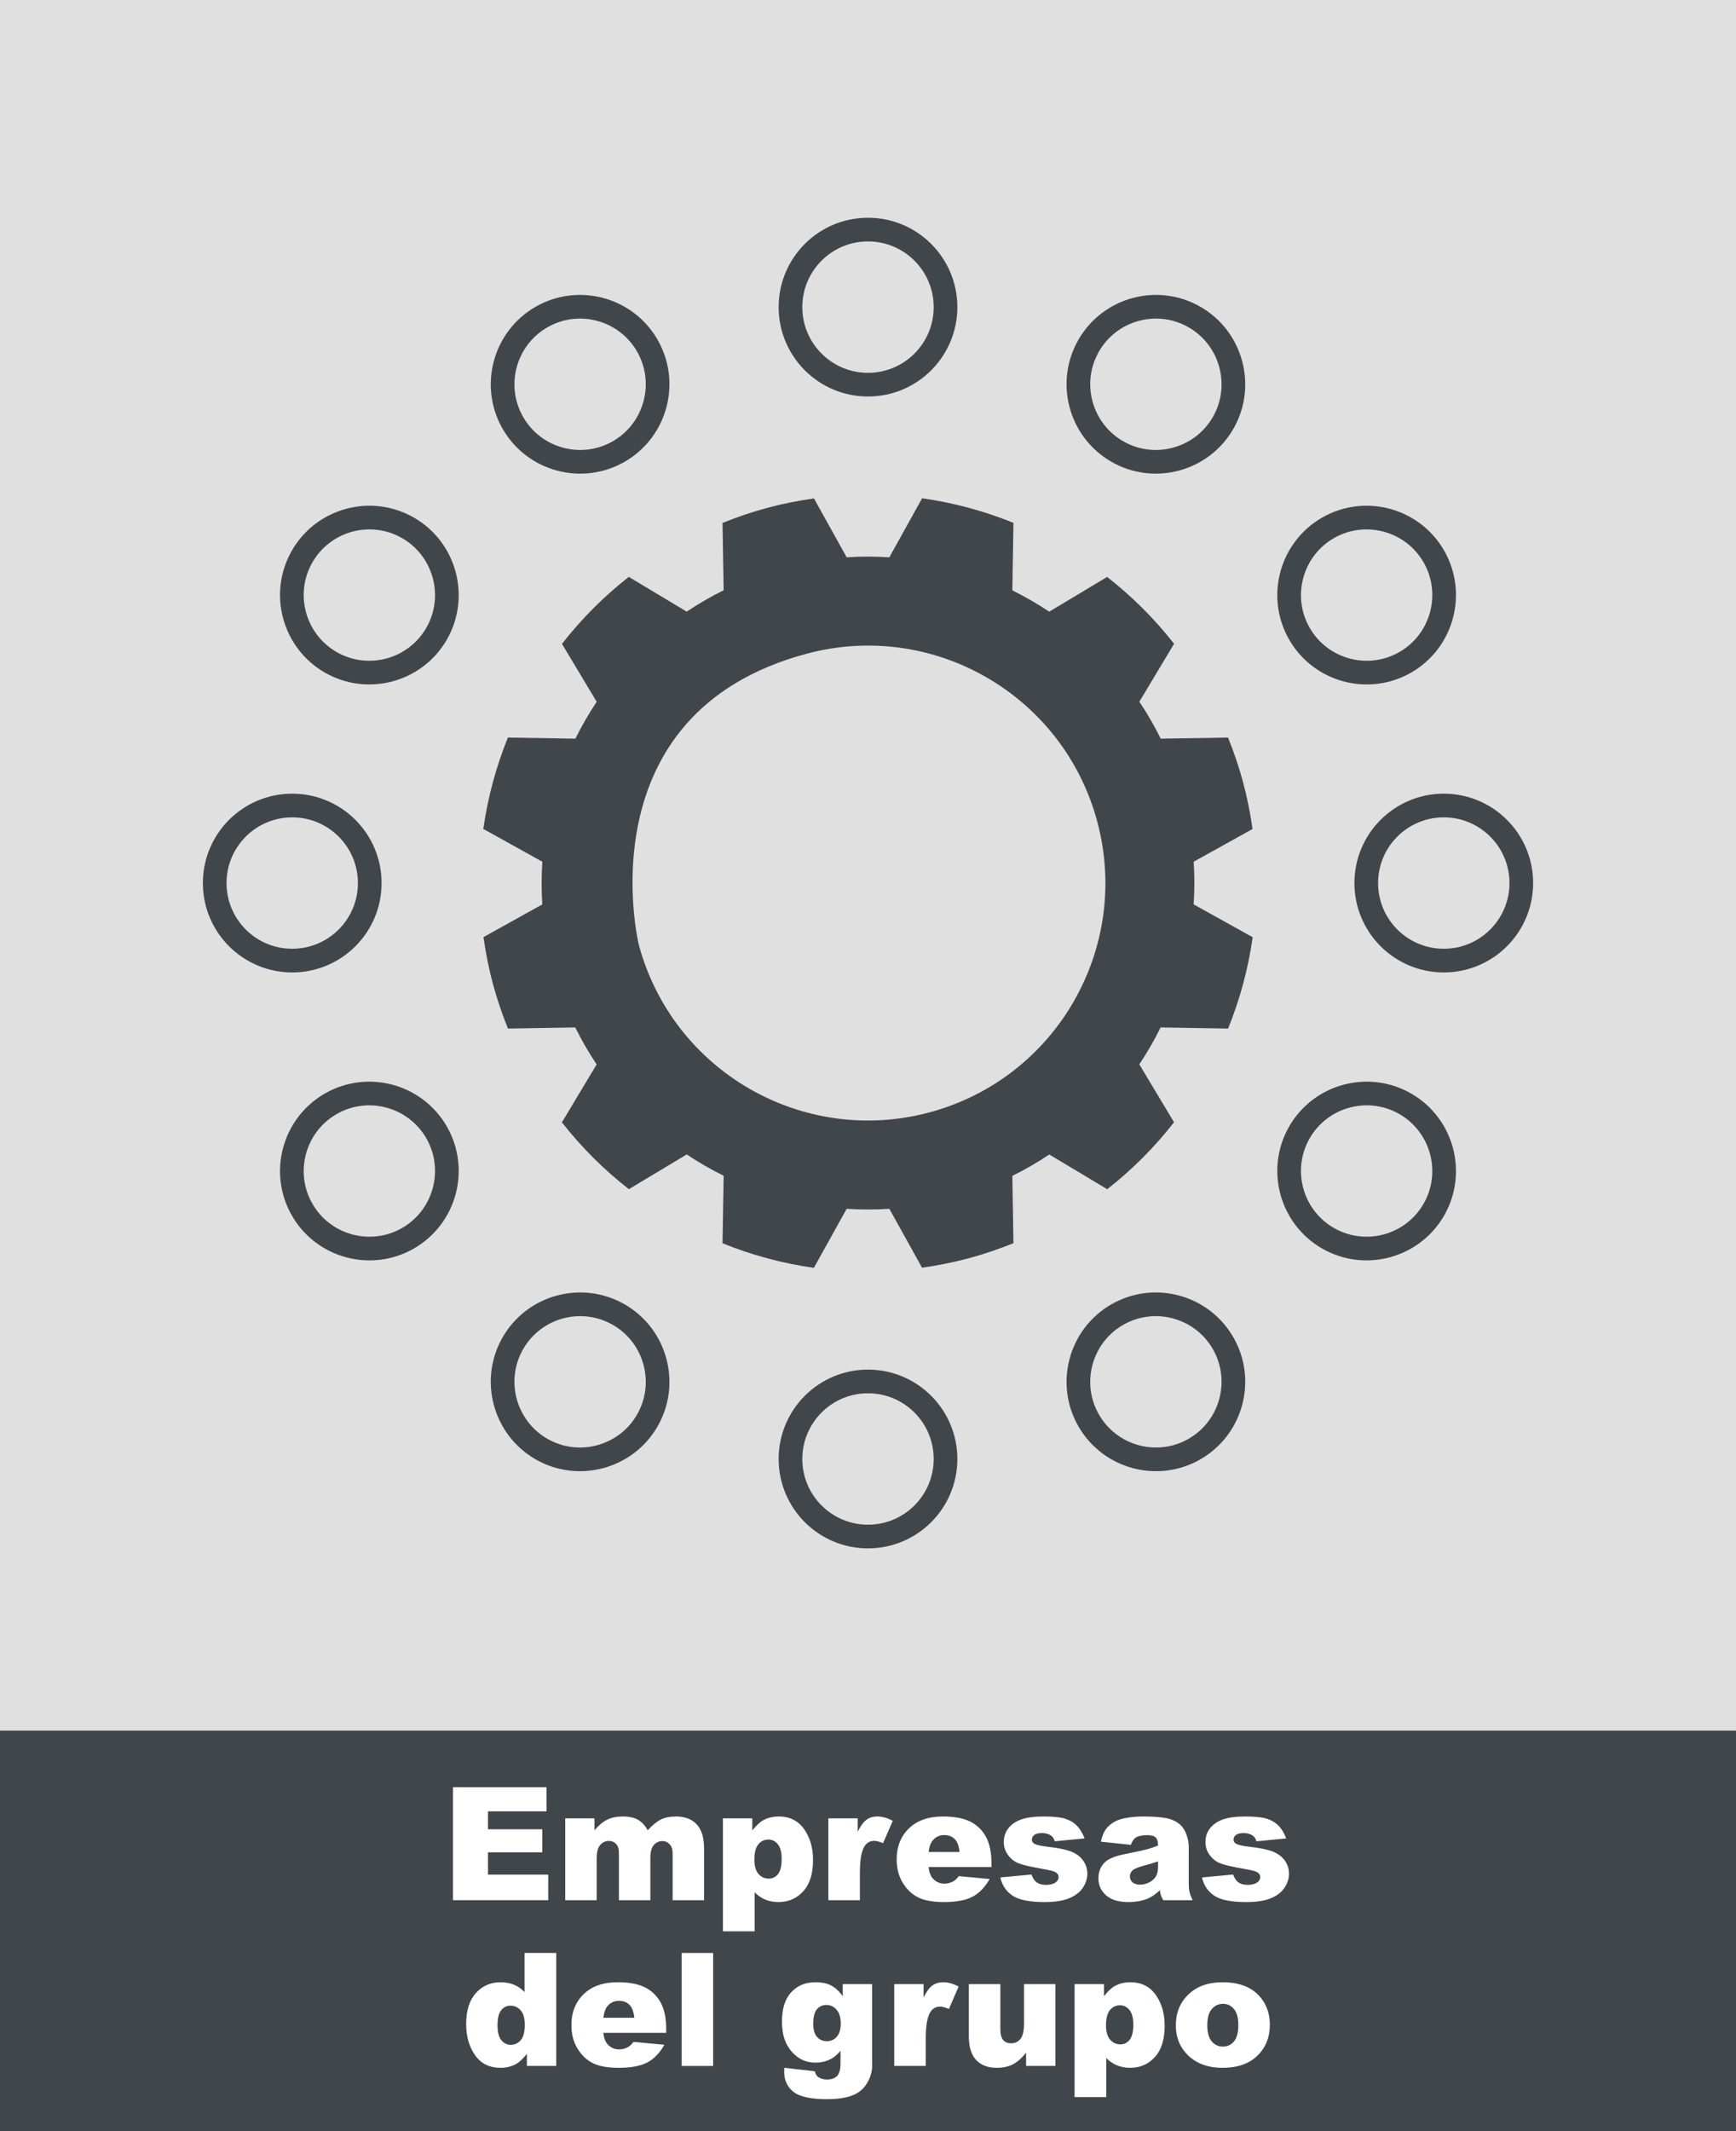 <?xml version="1.0" encoding="UTF-8"?>
<svg id="uuid-aa73f0f2-d119-4135-8c05-10da71560089" data-name="Ebene 1" xmlns="http://www.w3.org/2000/svg" xmlns:xlink="http://www.w3.org/1999/xlink" viewBox="0 0 220 270">
  <rect x="0" y="0" width="220" height="270" fill="#808080" stroke="none"/>
  <defs>
    <style>
      .uuid-59ccc677-20ca-4918-b563-fb35ffd368d6, .uuid-6a1f8376-e89b-4dc5-b8e5-03eb5cbefa5f {
        fill: none;
      }

      .uuid-59ccc677-20ca-4918-b563-fb35ffd368d6, .uuid-5a904bbe-ff54-413c-8e7f-d30aa76f5507, .uuid-a51b6190-09ec-43fa-90df-1bfa1f8246b4, .uuid-5508d58c-db28-450a-8bec-a5c06f5c5cd5 {
        stroke-width: 0px;
      }

      .uuid-6a1f8376-e89b-4dc5-b8e5-03eb5cbefa5f {
        stroke: #41464b;
        stroke-width: 3px;
      }

      .uuid-a4cb736e-54fe-4f7f-b309-f85866554993 {
        clip-path: url(#uuid-345f62db-f55a-491b-bb20-6ad44568736e);
      }

      .uuid-5a904bbe-ff54-413c-8e7f-d30aa76f5507 {
        fill: #41464b;
      }

      .uuid-a51b6190-09ec-43fa-90df-1bfa1f8246b4 {
        fill: #e0e0e0;
      }

      .uuid-5508d58c-db28-450a-8bec-a5c06f5c5cd5 {
        fill: #fff;
      }

      .uuid-7e48bf2b-94a5-4c06-8a67-b79e36808030 {
        clip-path: url(#uuid-7f6fd77b-d221-495f-b439-47ac496e0de0);
      }
    </style>
    <clipPath id="uuid-345f62db-f55a-491b-bb20-6ad44568736e">
      <rect class="uuid-59ccc677-20ca-4918-b563-fb35ffd368d6" width="220" height="270"/>
    </clipPath>
    <clipPath id="uuid-7f6fd77b-d221-495f-b439-47ac496e0de0">
      <rect class="uuid-59ccc677-20ca-4918-b563-fb35ffd368d6" width="220" height="270"/>
    </clipPath>
  </defs>
  <g class="uuid-a4cb736e-54fe-4f7f-b309-f85866554993">
    <rect class="uuid-a51b6190-09ec-43fa-90df-1bfa1f8246b4" width="220" height="223"/>
    <rect class="uuid-5a904bbe-ff54-413c-8e7f-d30aa76f5507" y="219.26" width="220" height="50.74"/>
    <g class="uuid-7e48bf2b-94a5-4c06-8a67-b79e36808030">
      <path class="uuid-5a904bbe-ff54-413c-8e7f-d30aa76f5507" d="M139.054,104.093c4.299,16.046-5.223,32.54-21.269,36.839-16.046,4.3-32.54-5.223-36.839-21.269,0,0-7.09-29.24,21.269-36.839,16.046-4.299,32.539,5.223,36.839,21.269M147.095,93.585c-.804-1.634-1.712-3.193-2.707-4.682l4.401-7.34c-2.487-3.18-5.343-6.016-8.485-8.467l-7.337,4.399c-1.498-.999-3.059-1.901-4.674-2.698l.141-8.554c-3.693-1.495-7.578-2.551-11.575-3.115l-4.156,7.481c-1.786-.116-3.591-.124-5.408-.003l-4.144-7.459c-1.962.278-3.928.662-5.89,1.188-1.963.526-3.858,1.176-5.696,1.916l.141,8.532c-1.633.804-3.193,1.713-4.682,2.707l-7.34-4.401c-3.179,2.487-6.016,5.344-8.467,8.485l4.4,7.337c-1,1.499-1.901,3.059-2.699,4.674l-8.554-.141c-1.495,3.693-2.55,7.578-3.115,11.575l7.482,4.156c-.117,1.787-.124,3.592-.003,5.408l-7.46,4.144c.279,1.962.663,3.928,1.189,5.89.526,1.963,1.176,3.858,1.916,5.696l8.532-.141c.803,1.634,1.712,3.193,2.707,4.682l-4.402,7.34c2.488,3.179,5.344,6.016,8.486,8.467l7.337-4.4c1.498,1,3.059,1.901,4.674,2.699l-.142,8.554c3.693,1.495,7.578,2.55,11.576,3.115l4.155-7.482c1.787.117,3.592.124,5.409.003l4.143,7.46c1.962-.279,3.928-.663,5.891-1.189,1.962-.526,3.857-1.176,5.695-1.916l-.141-8.532c1.634-.803,3.194-1.712,4.682-2.706l7.34,4.401c3.18-2.488,6.017-5.344,8.467-8.486l-4.399-7.337c1-1.498,1.901-3.059,2.698-4.674l8.554.142c1.496-3.693,2.551-7.578,3.115-11.576l-7.481-4.155c.117-1.787.124-3.592.003-5.409l7.459-4.143c-.278-1.962-.662-3.928-1.188-5.891-.526-1.962-1.176-3.857-1.916-5.695l-8.532.141Z"/>
      <path class="uuid-6a1f8376-e89b-4dc5-b8e5-03eb5cbefa5f" d="M78.428,57.194c4.691-2.708,6.304-8.729,3.596-13.42-2.709-4.691-8.729-6.304-13.42-3.596-4.691,2.709-6.304,8.729-3.596,13.42,2.709,4.691,8.729,6.305,13.42,3.596Z"/>
      <path class="uuid-6a1f8376-e89b-4dc5-b8e5-03eb5cbefa5f" d="M151.396,183.577c4.691-2.709,6.304-8.729,3.596-13.42-2.709-4.691-8.729-6.304-13.42-3.596-4.691,2.709-6.304,8.729-3.596,13.42,2.709,4.691,8.729,6.305,13.42,3.596Z"/>
      <path class="uuid-6a1f8376-e89b-4dc5-b8e5-03eb5cbefa5f" d="M55.317,143.45c-2.709-4.691-8.729-6.304-13.42-3.596-4.691,2.709-6.304,8.729-3.596,13.42,2.709,4.691,8.729,6.304,13.42,3.596,4.691-2.709,6.305-8.729,3.596-13.42Z"/>
      <path class="uuid-6a1f8376-e89b-4dc5-b8e5-03eb5cbefa5f" d="M181.699,70.482c-2.709-4.691-8.729-6.304-13.42-3.596-4.691,2.709-6.304,8.729-3.596,13.42,2.709,4.691,8.729,6.304,13.42,3.596,4.691-2.709,6.304-8.729,3.596-13.42Z"/>
      <circle class="uuid-6a1f8376-e89b-4dc5-b8e5-03eb5cbefa5f" cx="37.033" cy="111.878" r="9.824"/>
      <circle class="uuid-6a1f8376-e89b-4dc5-b8e5-03eb5cbefa5f" cx="182.967" cy="111.878" r="9.824"/>
      <path class="uuid-6a1f8376-e89b-4dc5-b8e5-03eb5cbefa5f" d="M55.317,80.306c2.709-4.691,1.095-10.711-3.596-13.42-4.691-2.708-10.711-1.095-13.42,3.596-2.708,4.691-1.095,10.711,3.596,13.42,4.691,2.708,10.712,1.095,13.42-3.596Z"/>
      <path class="uuid-6a1f8376-e89b-4dc5-b8e5-03eb5cbefa5f" d="M181.699,153.273c2.709-4.691,1.095-10.711-3.596-13.42-4.691-2.708-10.711-1.095-13.42,3.596-2.708,4.691-1.095,10.711,3.596,13.42,4.691,2.708,10.712,1.095,13.42-3.596Z"/>
      <path class="uuid-6a1f8376-e89b-4dc5-b8e5-03eb5cbefa5f" d="M78.428,166.561c-4.691-2.709-10.711-1.095-13.42,3.596-2.708,4.691-1.095,10.711,3.596,13.42,4.691,2.708,10.711,1.095,13.42-3.596,2.708-4.691,1.095-10.712-3.596-13.42Z"/>
      <path class="uuid-6a1f8376-e89b-4dc5-b8e5-03eb5cbefa5f" d="M151.396,40.178c-4.691-2.709-10.711-1.095-13.42,3.596-2.708,4.691-1.095,10.711,3.596,13.42,4.691,2.708,10.711,1.095,13.42-3.596,2.708-4.691,1.095-10.712-3.596-13.42Z"/>
      <circle class="uuid-6a1f8376-e89b-4dc5-b8e5-03eb5cbefa5f" cx="110" cy="184.845" r="9.824"/>
      <circle class="uuid-6a1f8376-e89b-4dc5-b8e5-03eb5cbefa5f" cx="110" cy="38.911" r="9.824"/>
    </g>
    <g>
      <path class="uuid-5508d58c-db28-450a-8bec-a5c06f5c5cd5" d="M57.407,226.427h11.855v3.057h-7.422v2.275h6.885v2.92h-6.885v2.822h7.637v3.242h-12.07v-14.316Z"/>
      <path class="uuid-5508d58c-db28-450a-8bec-a5c06f5c5cd5" d="M71.626,230.372h3.711v1.514c.535-.632,1.074-1.081,1.618-1.348.545-.267,1.202-.4,1.971-.4.828,0,1.483.146,1.966.439s.877.729,1.184,1.309c.624-.677,1.193-1.138,1.707-1.382s1.147-.366,1.901-.366c1.111,0,1.979.33,2.604.991s.937,1.694.937,3.101v6.514h-3.984v-5.908c0-.469-.091-.817-.272-1.045-.267-.358-.597-.537-.992-.537-.468,0-.844.169-1.13.508-.285.339-.428.882-.428,1.631v5.352h-3.984v-5.713c0-.456-.026-.765-.078-.928-.085-.261-.232-.471-.441-.63s-.454-.239-.734-.239c-.458,0-.834.173-1.127.518-.295.345-.441.911-.441,1.699v5.293h-3.984v-10.371Z"/>
      <path class="uuid-5508d58c-db28-450a-8bec-a5c06f5c5cd5" d="M91.616,244.688v-14.316h3.721v1.533c.515-.645.986-1.081,1.416-1.309.579-.306,1.221-.459,1.924-.459,1.387,0,2.459.53,3.218,1.592s1.138,2.373,1.138,3.936c0,1.726-.413,3.042-1.24,3.95s-1.872,1.362-3.135,1.362c-.612,0-1.17-.104-1.675-.312s-.955-.518-1.353-.928v4.951h-4.014ZM95.601,235.587c0,.82.173,1.429.518,1.826s.781.596,1.309.596c.462,0,.85-.19,1.162-.571s.469-1.027.469-1.938c0-.84-.163-1.457-.488-1.851s-.723-.591-1.191-.591c-.508,0-.931.198-1.27.596s-.508,1.042-.508,1.934Z"/>
      <path class="uuid-5508d58c-db28-450a-8bec-a5c06f5c5cd5" d="M104.976,230.372h3.721v1.699c.358-.735.728-1.242,1.108-1.519s.852-.415,1.411-.415c.586,0,1.228.183,1.924.547l-1.23,2.832c-.469-.195-.84-.293-1.113-.293-.521,0-.925.215-1.211.645-.41.605-.615,1.738-.615,3.398v3.477h-3.994v-10.371Z"/>
      <path class="uuid-5508d58c-db28-450a-8bec-a5c06f5c5cd5" d="M125.647,236.544h-7.969c.071.638.244,1.113.518,1.426.384.449.886.674,1.504.674.391,0,.762-.098,1.113-.293.215-.124.446-.342.693-.654l3.916.361c-.599,1.042-1.321,1.789-2.168,2.241s-2.061.679-3.643.679c-1.374,0-2.454-.193-3.242-.581s-1.44-1.003-1.958-1.846-.776-1.834-.776-2.974c0-1.621.52-2.933,1.558-3.936s2.473-1.504,4.302-1.504c1.484,0,2.656.225,3.516.674s1.514,1.101,1.963,1.953.674,1.963.674,3.33v.449ZM121.604,234.64c-.078-.769-.285-1.318-.62-1.65s-.776-.498-1.323-.498c-.632,0-1.136.251-1.514.752-.241.312-.394.778-.459,1.396h3.916Z"/>
      <path class="uuid-5508d58c-db28-450a-8bec-a5c06f5c5cd5" d="M126.771,237.862l3.945-.371c.163.469.391.804.684,1.006s.684.303,1.172.303c.534,0,.947-.113,1.24-.342.228-.168.342-.38.342-.633,0-.286-.149-.508-.449-.664-.215-.11-.784-.246-1.709-.409-1.38-.24-2.339-.463-2.876-.668s-.989-.551-1.357-1.039c-.368-.487-.552-1.044-.552-1.668,0-.684.198-1.271.596-1.767.397-.494.944-.863,1.641-1.106.696-.244,1.631-.366,2.803-.366,1.237,0,2.15.095,2.739.283s1.081.481,1.475.879.721.935.981,1.611l-3.77.371c-.098-.332-.261-.576-.488-.732-.312-.208-.69-.312-1.133-.312-.449,0-.776.08-.981.239s-.308.353-.308.58c0,.253.13.445.391.575s.827.247,1.699.351c1.321.149,2.305.358,2.949.625s1.138.646,1.479,1.141c.342.495.513,1.038.513,1.63,0,.599-.181,1.181-.542,1.746s-.931,1.017-1.709,1.352c-.778.334-1.838.502-3.179.502-1.895,0-3.244-.271-4.048-.811s-1.32-1.309-1.548-2.305Z"/>
      <path class="uuid-5508d58c-db28-450a-8bec-a5c06f5c5cd5" d="M143.313,233.731l-3.799-.4c.144-.664.35-1.187.62-1.567s.659-.711,1.167-.991c.364-.202.866-.358,1.504-.469s1.328-.166,2.07-.166c1.191,0,2.148.066,2.871.2s1.325.412,1.807.835c.339.293.605.708.801,1.245s.293,1.05.293,1.538v4.58c0,.488.031.871.093,1.147s.197.63.405,1.06h-3.73c-.149-.267-.247-.471-.293-.61s-.091-.359-.137-.659c-.521.501-1.038.859-1.553,1.074-.703.286-1.521.43-2.451.43-1.237,0-2.176-.286-2.817-.859s-.962-1.279-.962-2.119c0-.788.231-1.436.693-1.943s1.315-.886,2.559-1.133c1.491-.3,2.458-.51,2.9-.63s.911-.278,1.406-.474c0-.488-.101-.83-.303-1.025s-.557-.293-1.064-.293c-.651,0-1.14.104-1.465.312-.254.163-.459.469-.615.918ZM146.761,235.821c-.547.195-1.116.368-1.709.518-.808.215-1.318.427-1.533.635-.222.215-.332.459-.332.732,0,.312.109.568.327.767s.539.298.962.298c.442,0,.854-.107,1.235-.322s.651-.477.811-.786.239-.711.239-1.206v-.635Z"/>
      <path class="uuid-5508d58c-db28-450a-8bec-a5c06f5c5cd5" d="M152.327,237.862l3.945-.371c.163.469.391.804.684,1.006s.684.303,1.172.303c.534,0,.947-.113,1.24-.342.228-.168.342-.38.342-.633,0-.286-.149-.508-.449-.664-.215-.11-.784-.246-1.709-.409-1.38-.24-2.339-.463-2.876-.668s-.989-.551-1.357-1.039c-.368-.487-.552-1.044-.552-1.668,0-.684.198-1.271.596-1.767.397-.494.944-.863,1.641-1.106.696-.244,1.631-.366,2.803-.366,1.237,0,2.15.095,2.739.283s1.081.481,1.475.879.721.935.981,1.611l-3.77.371c-.098-.332-.261-.576-.488-.732-.312-.208-.69-.312-1.133-.312-.449,0-.776.08-.981.239s-.308.353-.308.58c0,.253.13.445.391.575s.827.247,1.699.351c1.321.149,2.305.358,2.949.625s1.138.646,1.479,1.141c.342.495.513,1.038.513,1.63,0,.599-.181,1.181-.542,1.746s-.931,1.017-1.709,1.352c-.778.334-1.838.502-3.179.502-1.895,0-3.244-.271-4.048-.811s-1.32-1.309-1.548-2.305Z"/>
    </g>
    <g>
      <path class="uuid-5508d58c-db28-450a-8bec-a5c06f5c5cd5" d="M70.491,247.427v14.316h-3.721v-1.533c-.521.651-.996,1.091-1.426,1.318-.573.3-1.211.449-1.914.449-1.413,0-2.492-.537-3.237-1.611s-1.118-2.38-1.118-3.916c0-1.719.412-3.034,1.235-3.945s1.87-1.367,3.14-1.367c.618,0,1.18.104,1.685.312s.952.521,1.343.938v-4.961h4.014ZM66.507,256.528c0-.813-.173-1.421-.518-1.821s-.781-.601-1.309-.601c-.462,0-.85.192-1.162.576s-.469,1.028-.469,1.934c0,.847.161,1.467.483,1.86s.721.591,1.196.591c.508,0,.931-.198,1.27-.596s.508-1.045.508-1.943Z"/>
      <path class="uuid-5508d58c-db28-450a-8bec-a5c06f5c5cd5" d="M84.427,257.544h-7.969c.071.638.244,1.113.518,1.426.384.449.886.674,1.504.674.391,0,.762-.098,1.113-.293.215-.124.446-.342.693-.654l3.916.361c-.599,1.042-1.321,1.789-2.168,2.241s-2.061.679-3.643.679c-1.374,0-2.454-.193-3.242-.581s-1.44-1.003-1.958-1.846-.776-1.834-.776-2.974c0-1.621.52-2.933,1.558-3.936s2.473-1.504,4.302-1.504c1.484,0,2.656.225,3.516.674s1.514,1.101,1.963,1.953.674,1.963.674,3.33v.449ZM80.384,255.64c-.078-.769-.285-1.318-.62-1.65s-.776-.498-1.323-.498c-.632,0-1.136.251-1.514.752-.241.312-.394.778-.459,1.396h3.916Z"/>
      <path class="uuid-5508d58c-db28-450a-8bec-a5c06f5c5cd5" d="M86.39,247.427h3.984v14.316h-3.984v-14.316Z"/>
      <path class="uuid-5508d58c-db28-450a-8bec-a5c06f5c5cd5" d="M106.8,251.372h3.721v9.795l.01.459c0,.651-.139,1.271-.415,1.86s-.645,1.066-1.104,1.431-1.042.628-1.748.791-1.516.244-2.427.244c-2.083,0-3.514-.312-4.292-.938s-1.167-1.462-1.167-2.51c0-.13.007-.306.02-.527l3.857.439c.098.358.247.605.449.742.293.202.661.303,1.104.303.573,0,1.001-.153,1.284-.459s.425-.84.425-1.602v-1.572c-.391.462-.781.798-1.172,1.006-.612.325-1.272.488-1.982.488-1.387,0-2.507-.605-3.359-1.816-.605-.859-.908-1.995-.908-3.408,0-1.614.391-2.845,1.172-3.691s1.804-1.27,3.066-1.27c.808,0,1.473.137,1.997.41s1.014.726,1.47,1.357v-1.533ZM103.06,256.401c0,.749.159,1.304.479,1.665s.739.542,1.26.542c.495,0,.91-.188,1.245-.562s.503-.939.503-1.694-.176-1.333-.527-1.733-.781-.601-1.289-.601-.913.184-1.216.552-.454.979-.454,1.831Z"/>
      <path class="uuid-5508d58c-db28-450a-8bec-a5c06f5c5cd5" d="M113.322,251.372h3.721v1.699c.358-.735.728-1.242,1.108-1.519s.852-.415,1.411-.415c.586,0,1.228.183,1.924.547l-1.23,2.832c-.469-.195-.84-.293-1.113-.293-.521,0-.925.215-1.211.645-.41.605-.615,1.738-.615,3.398v3.477h-3.994v-10.371Z"/>
      <path class="uuid-5508d58c-db28-450a-8bec-a5c06f5c5cd5" d="M133.747,261.743h-3.711v-1.68c-.554.69-1.111,1.182-1.675,1.475s-1.255.439-2.075.439c-1.094,0-1.951-.327-2.573-.981s-.933-1.662-.933-3.022v-6.602h3.994v5.703c0,.651.12,1.113.361,1.387s.579.41,1.016.41c.476,0,.864-.183,1.167-.547s.454-1.019.454-1.963v-4.99h3.975v10.371Z"/>
      <path class="uuid-5508d58c-db28-450a-8bec-a5c06f5c5cd5" d="M136.179,265.688v-14.316h3.721v1.533c.515-.645.986-1.081,1.416-1.309.579-.306,1.221-.459,1.924-.459,1.387,0,2.459.53,3.218,1.592s1.138,2.373,1.138,3.936c0,1.726-.413,3.042-1.24,3.95s-1.872,1.362-3.135,1.362c-.612,0-1.17-.104-1.675-.312s-.955-.518-1.353-.928v4.951h-4.014ZM140.163,256.587c0,.82.173,1.429.518,1.826s.781.596,1.309.596c.462,0,.85-.19,1.162-.571s.469-1.027.469-1.938c0-.84-.163-1.457-.488-1.851s-.723-.591-1.191-.591c-.508,0-.931.198-1.27.596s-.508,1.042-.508,1.934Z"/>
      <path class="uuid-5508d58c-db28-450a-8bec-a5c06f5c5cd5" d="M149.011,256.587c0-1.582.534-2.886,1.602-3.911s2.51-1.538,4.326-1.538c2.077,0,3.646.603,4.707,1.807.853.97,1.279,2.165,1.279,3.584,0,1.595-.529,2.902-1.587,3.921s-2.521,1.528-4.39,1.528c-1.667,0-3.015-.423-4.043-1.27-1.263-1.048-1.895-2.422-1.895-4.121ZM152.995,256.577c0,.925.188,1.608.562,2.051s.845.664,1.411.664c.573,0,1.043-.218,1.411-.654s.552-1.136.552-2.1c0-.898-.186-1.567-.557-2.007s-.83-.659-1.377-.659c-.579,0-1.058.223-1.436.669s-.566,1.125-.566,2.036Z"/>
    </g>
  </g>
</svg>